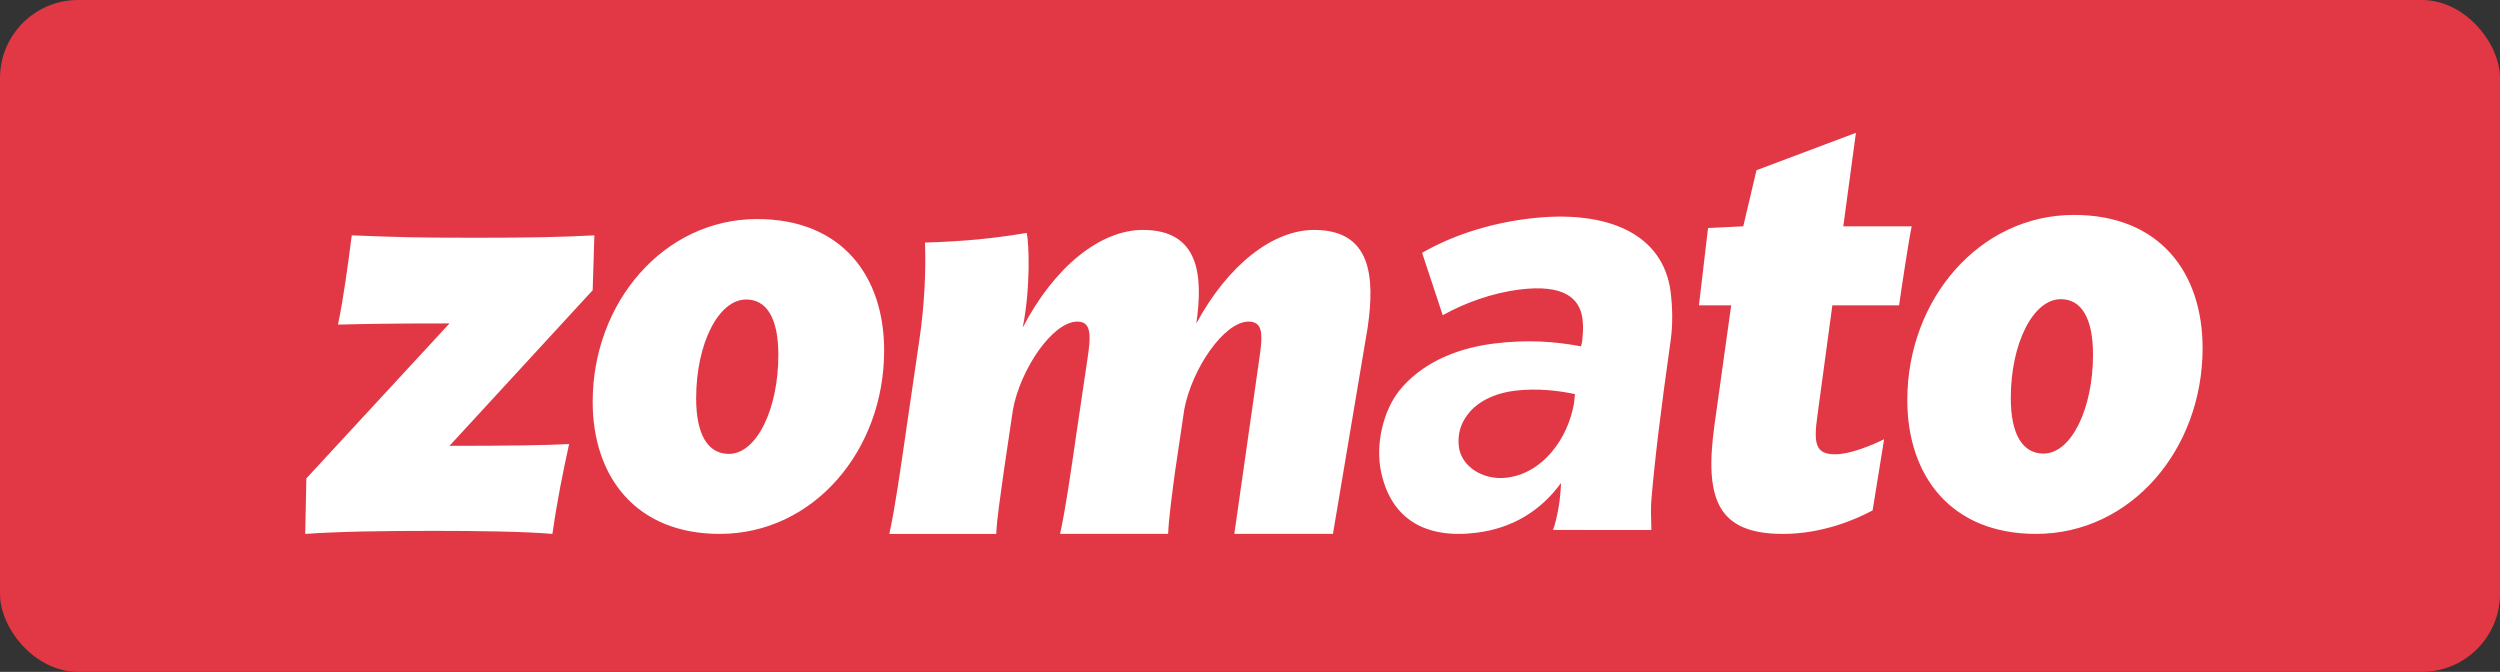 <svg width="320" height="86" viewBox="0 0 320 86" fill="none" xmlns="http://www.w3.org/2000/svg">
<rect x="0" y="0" width="320" height="86" fill="#333333" stroke="none"/>
<rect width="320" height="86" rx="10" fill="#E23744"/>
<g clip-path="url(#clip0_113_22)">
<path d="M76.081 30.124L75.862 37.15L57.538 57.067C65.193 57.067 70.046 56.992 72.845 56.837C72.034 60.617 71.374 63.707 70.71 68.339C67.029 68.029 61.29 67.951 55.549 67.951C49.149 67.951 43.555 68.028 39.066 68.339L39.215 61.234L57.538 41.397C49.517 41.397 46.572 41.472 43.263 41.55C43.996 37.999 44.512 34.063 45.027 30.124C50.84 30.355 53.121 30.431 60.702 30.431C67.693 30.432 71.665 30.355 76.081 30.124ZM96.908 28.038C84.984 28.038 75.862 38.691 75.862 51.434C75.862 61.005 81.38 68.339 92.124 68.339C104.12 68.339 113.171 57.684 113.171 44.867C113.172 35.376 107.798 28.038 96.908 28.038ZM93.301 58.099C90.651 58.099 89.107 55.703 89.107 50.994C89.107 43.969 91.977 38.335 95.511 38.335C98.085 38.335 99.63 40.653 99.63 45.436C99.629 52.384 96.835 58.099 93.301 58.099ZM265.456 27.509C253.379 27.509 244.135 38.304 244.135 51.206C244.135 60.908 249.726 68.339 260.61 68.339C272.762 68.339 281.933 57.544 281.933 44.561C281.934 34.941 276.494 27.509 265.456 27.509ZM261.575 58.059C258.924 58.059 257.381 55.662 257.381 50.954C257.381 43.928 260.252 38.295 263.785 38.295C266.358 38.295 267.906 40.611 267.906 45.395C267.904 52.346 265.107 58.059 261.575 58.059ZM175.058 41.936C176.015 35.376 175.501 29.43 168.216 29.43C162.917 29.43 157.178 33.908 153.13 41.397C154.014 35.218 153.498 29.43 146.286 29.43C140.841 29.43 134.954 34.138 130.905 41.936C131.936 36.841 131.716 31.049 131.421 29.814C127.227 30.51 123.549 30.894 118.396 31.049C118.544 34.601 118.322 39.23 117.66 43.635L115.968 55.213C115.305 59.77 114.569 65.02 113.832 68.34H127.52C127.595 66.331 128.111 63.166 128.478 60.387L129.656 52.437C130.612 47.261 134.732 41.165 137.896 41.165C139.736 41.165 139.664 42.94 139.148 46.26L137.823 55.212C137.158 59.769 136.425 65.019 135.688 68.339H149.522C149.597 66.329 150.038 63.166 150.405 60.386L151.582 52.436C152.54 47.26 156.663 41.164 159.825 41.164C161.667 41.164 161.594 42.861 161.297 45.178L157.992 68.338H170.618L175.058 41.936ZM241.167 56.219L239.695 65.33C237.413 66.565 233.145 68.341 228.215 68.341C219.825 68.341 218.135 63.863 219.457 54.367L221.592 39.081H217.463L218.629 29.186L223.137 28.968L224.83 21.788L237.559 17L235.942 28.967H244.7C244.406 30.202 243.373 36.998 243.083 39.08H234.542L232.628 53.208C232.113 56.837 232.409 58.15 234.908 58.15C236.752 58.148 239.472 57.067 241.167 56.219ZM192.881 61.14C197.514 60.566 200.702 56.1 201.469 51.644L201.598 50.45C199.608 50.005 196.73 49.666 193.94 50.008C191.283 50.331 189.072 51.435 187.883 53.034C186.986 54.183 186.535 55.556 186.736 57.194C187.038 59.647 189.751 61.522 192.881 61.14ZM188.938 68.197C182.399 69 178.092 66.404 176.799 60.501C175.988 56.786 177.114 52.555 179.083 50.03C181.721 46.728 186.019 44.608 191.264 43.968C195.485 43.444 199.041 43.703 202.368 44.332L202.506 43.762C202.601 42.85 202.697 41.94 202.564 40.85C202.219 38.051 200.012 36.384 194.562 37.054C190.885 37.506 187.386 38.834 184.67 40.346L182.028 32.361C185.71 30.247 190.35 28.639 195.661 27.987C205.807 26.742 212.935 29.977 213.848 37.415C214.09 39.393 214.119 41.489 213.87 43.391C212.567 52.587 211.733 59.506 211.366 64.144C211.307 64.862 211.312 66.095 211.376 67.844L198.787 67.832C199.055 67.108 199.295 66.124 199.509 64.892C199.65 64.081 199.751 63.058 199.815 61.818C197.154 65.469 193.496 67.637 188.938 68.197Z" fill="white"/>
</g>
<defs>
<clipPath id="clip0_113_22">
<rect width="243" height="52" fill="white" transform="translate(39 17)"/>
</clipPath>
</defs>
</svg>
